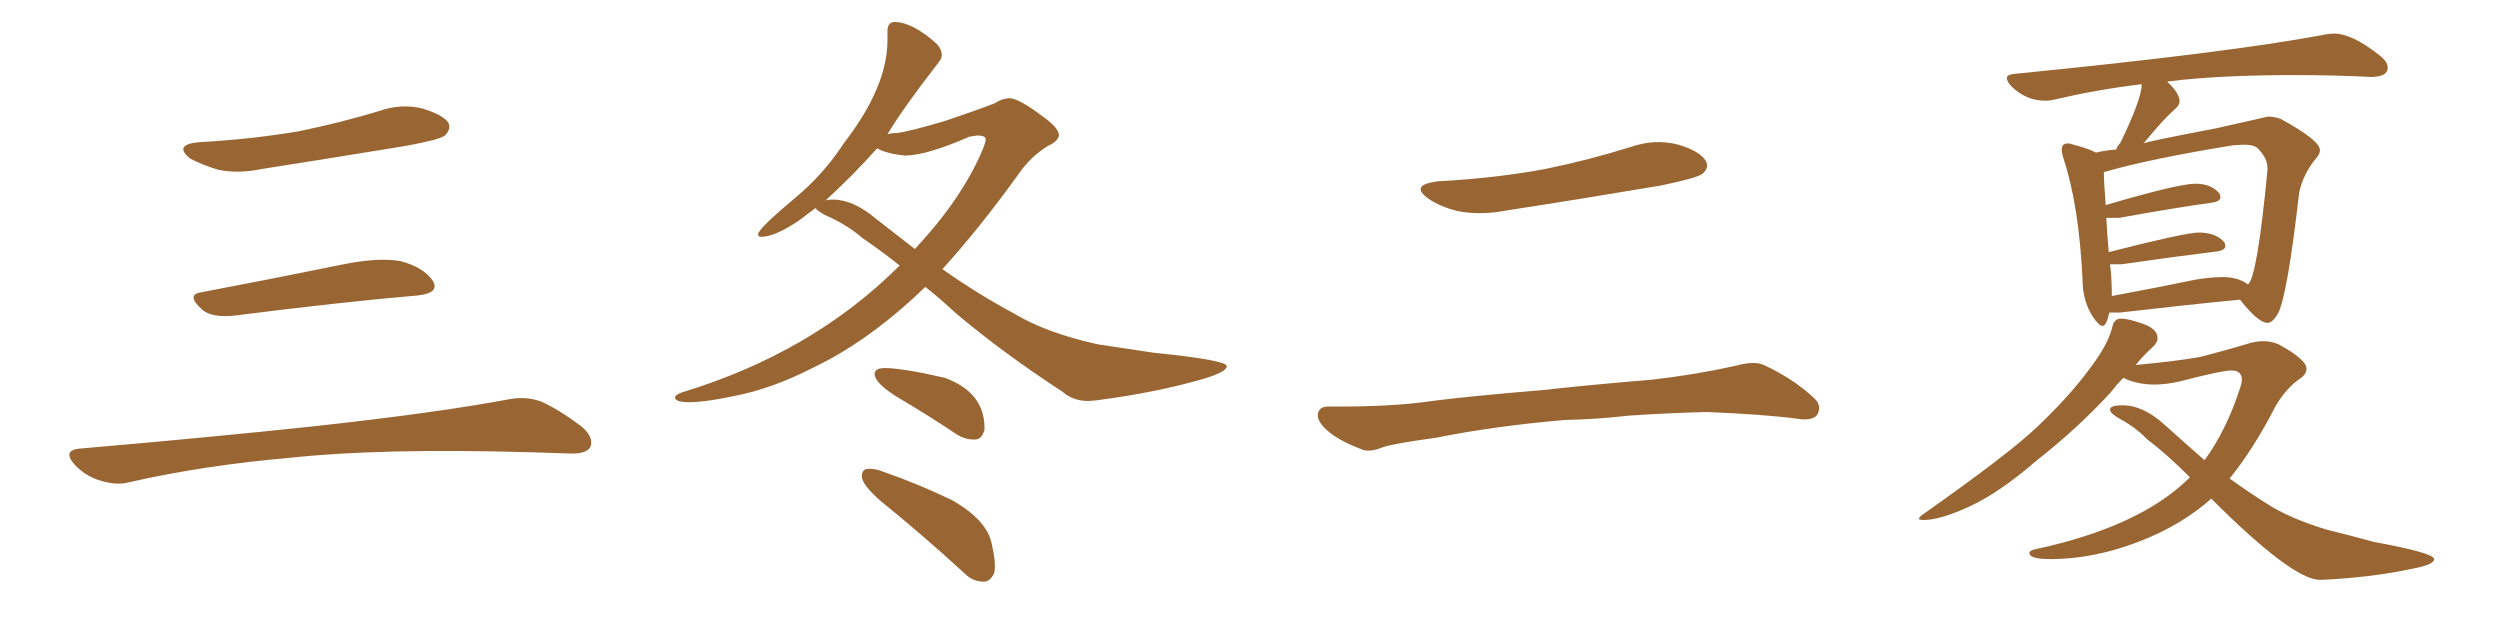 <svg xmlns="http://www.w3.org/2000/svg" xmlns:xlink="http://www.w3.org/1999/xlink" width="600" height="150"><path fill="#996633" padding="10" d="M47.75 34.13L47.75 34.13Q60.64 33.40 71.78 31.49L71.78 31.49Q81.74 29.44 90.97 26.66L90.97 26.66Q96.24 24.76 101.51 26.07L101.51 26.07Q106.64 27.69 107.67 29.59L107.67 29.59Q108.25 31.05 106.79 32.52L106.79 32.52Q105.47 33.54 97.41 35.01L97.41 35.01Q79.54 37.94 62.70 40.58L62.70 40.58Q57.13 41.75 52.29 40.72L52.29 40.72Q48.49 39.55 45.70 38.09L45.70 38.09Q41.46 34.72 47.75 34.13ZM48.19 70.17L48.19 70.17Q63.72 67.24 81.74 63.57L81.74 63.57Q90.97 61.67 96.24 62.70L96.24 62.70Q101.66 64.16 103.86 67.38L103.86 67.38Q105.62 70.31 100.34 70.90L100.34 70.90Q81.59 72.51 56.40 75.73L56.40 75.73Q50.98 76.32 48.63 74.41L48.63 74.41Q44.53 70.75 48.19 70.17ZM19.04 107.67L19.04 107.67L19.04 107.67Q49.80 105.03 75.88 102.25L75.88 102.25Q105.18 99.02 122.31 95.80L122.31 95.80Q126.27 95.07 129.93 96.39L129.93 96.39Q134.18 98.29 139.60 102.39L139.60 102.39Q142.68 105.03 141.65 107.37L141.65 107.37Q140.63 108.98 136.67 108.84L136.67 108.84Q132.28 108.69 127.29 108.54L127.29 108.54Q91.41 107.52 69.73 109.86L69.73 109.86Q49.22 111.62 31.05 115.72L31.05 115.72Q27.98 116.60 23.88 115.28L23.88 115.28Q20.51 114.26 17.87 111.47L17.87 111.47Q14.94 108.11 19.04 107.67ZM165.38 96.53L165.38 96.53Q162.01 96.53 162.01 95.36L162.01 95.36Q162.01 94.78 163.62 94.19L163.62 94.19Q194.97 84.67 215.92 63.72L215.92 63.72Q211.08 59.91 206.98 57.13L206.98 57.13Q203.32 53.91 197.90 51.56L197.90 51.56Q196.14 50.54 195.70 49.95L195.70 49.95L191.60 53.03Q185.89 56.84 182.67 56.84L182.67 56.84Q181.93 56.84 181.93 56.25L181.93 56.25Q181.93 54.93 190.87 47.46L190.87 47.46Q197.61 41.89 202.59 34.28L202.59 34.28Q212.99 20.80 212.99 9.67L212.99 9.67L212.99 7.47Q212.99 5.42 214.60 5.27L214.60 5.27Q218.99 5.27 224.85 10.55L224.85 10.55Q226.03 11.87 226.03 13.18L226.03 13.18Q226.03 14.06 225.29 14.94L225.29 14.94Q216.65 26.07 212.99 32.23L212.99 32.23Q213.87 31.93 215.19 31.93L215.19 31.93Q217.97 31.64 226.90 29.00L226.90 29.00Q235.55 26.07 238.77 24.76L238.77 24.76Q240.53 23.58 242.43 23.58L242.43 23.58Q244.63 23.73 249.90 27.69L249.90 27.69Q254.15 30.62 254.15 32.52L254.15 32.52Q253.86 33.98 251.51 35.01L251.51 35.01Q247.27 37.65 244.48 41.75L244.48 41.75Q234.96 54.93 226.17 64.60L226.17 64.60Q234.96 70.75 243.46 75.29L243.46 75.29Q250.93 79.83 263.38 82.62L263.38 82.62L277.00 84.67Q294.43 86.43 294.43 87.89L294.43 87.89Q294.43 89.21 289.16 90.82L289.16 90.82Q277.73 94.19 263.09 96.09L263.09 96.09L261.18 96.24Q257.52 96.24 255.03 94.04L255.03 94.04Q240.67 84.67 229.54 75.29L229.54 75.29Q225.59 71.63 222.07 68.85L222.07 68.85L219.29 71.48Q207.28 82.47 195.26 88.18L195.26 88.18Q185.30 93.31 176.07 95.07L176.07 95.07Q169.19 96.53 165.38 96.53ZM210.35 52.59L219.58 59.77L220.75 58.45Q229.10 49.37 233.94 39.99L233.94 39.99Q236.57 34.72 236.57 33.40L236.57 33.40Q236.57 32.52 234.52 32.52L234.52 32.52L232.62 32.81Q222.66 37.21 217.24 37.35L217.24 37.35Q212.84 36.91 210.50 35.60L210.50 35.60Q204.79 42.04 198.05 48.19L198.05 48.19Q198.34 47.90 199.95 47.90L199.95 47.90Q204.79 47.90 210.35 52.59L210.35 52.59ZM234.23 105.47L234.23 105.47L233.50 105.47Q231.59 105.47 229.69 104.30L229.69 104.30Q222.22 99.32 215.19 95.21L215.19 95.21Q209.91 91.85 209.91 89.79L209.91 89.79Q209.91 88.33 212.40 88.33L212.40 88.33Q216.50 88.33 226.76 90.67L226.76 90.67Q236.28 94.19 236.28 102.69L236.28 102.69L236.28 103.13Q235.69 105.32 234.23 105.47ZM236.13 139.60L236.13 139.60Q233.50 139.60 231.59 137.70L231.59 137.70Q221.19 128.17 211.38 120.26L211.38 120.26Q206.84 116.31 206.84 114.26L206.84 114.26Q206.84 112.50 208.59 112.50L208.59 112.50Q209.47 112.50 210.79 112.79L210.79 112.79Q220.17 116.02 228.66 120.12L228.66 120.12Q237.01 124.95 238.04 130.66L238.04 130.66Q238.77 133.74 238.77 135.79L238.77 135.79Q238.77 136.82 238.62 137.55L238.62 137.55Q237.60 139.60 236.13 139.60ZM345.12 43.51L345.12 43.51Q358.89 42.77 370.75 40.58L370.75 40.58Q381.45 38.38 391.26 35.30L391.26 35.30Q397.12 33.25 402.83 34.72L402.83 34.72Q408.11 36.33 409.42 38.67L409.42 38.67Q410.30 40.28 408.54 41.75L408.54 41.75Q407.08 42.77 398.58 44.53L398.58 44.53Q379.54 47.75 361.38 50.54L361.38 50.54Q355.37 51.71 349.95 50.68L349.95 50.68Q345.70 49.66 342.92 47.75L342.92 47.75Q338.09 44.38 345.12 43.51ZM375.73 100.78L375.73 100.78L375.73 100.78Q358.59 102.25 344.82 105.03L344.82 105.03Q334.13 106.49 331.79 107.37L331.79 107.37Q328.86 108.54 327.10 107.96L327.10 107.96Q321.97 106.05 319.19 103.86L319.19 103.86Q316.11 101.37 316.26 99.46L316.26 99.46Q316.55 97.56 318.75 97.56L318.75 97.56Q333.84 97.71 343.65 96.24L343.65 96.24Q352.73 95.07 370.46 93.60L370.46 93.60Q379.25 92.58 396.53 91.11L396.53 91.11Q406.93 89.94 416.75 87.74L416.75 87.74Q421.00 86.57 423.34 87.60L423.34 87.60Q430.52 90.97 435.35 95.51L435.35 95.51Q437.40 97.41 436.08 99.61L436.08 99.61Q434.91 101.07 431.25 100.49L431.25 100.49Q423.63 99.46 409.57 98.88L409.57 98.88Q399.17 99.17 390.82 99.76L390.82 99.76Q383.35 100.63 375.73 100.78ZM504.64 78.22L504.64 78.22Q503.76 78.22 502.29 76.03L502.29 76.03Q499.80 72.22 499.80 66.94L499.80 66.94Q498.93 49.22 495.26 38.09L495.26 38.09Q494.82 36.77 494.82 35.89L494.82 35.89Q494.82 34.42 496.29 34.42L496.29 34.42Q496.88 34.42 497.61 34.72L497.61 34.72Q501.12 35.60 503.03 36.62L503.03 36.62Q505.52 36.04 507.86 35.89L507.86 35.89Q508.30 34.86 508.89 34.28L508.89 34.28Q514.01 23.73 514.01 20.21L514.01 20.21Q503.03 21.53 493.21 23.88L493.21 23.88Q492.04 24.17 490.87 24.17L490.87 24.17Q486.18 24.17 482.67 20.65L482.67 20.65Q481.64 19.48 481.64 18.75L481.64 18.75Q481.64 17.87 483.54 17.72L483.54 17.72Q535.25 12.60 557.67 8.35L557.67 8.35Q558.98 8.06 560.16 8.06L560.16 8.06Q564.55 8.06 571.14 13.33L571.14 13.33Q573.05 14.79 573.05 16.26L573.05 16.26Q573.05 18.46 568.95 18.46L568.95 18.46Q559.86 18.02 550.78 18.02L550.78 18.02Q532.76 18.02 520.90 19.48L520.90 19.48Q520.31 19.48 520.17 19.63L520.17 19.63Q523.10 22.41 523.10 24.32L523.10 24.32Q523.10 25.34 521.78 26.37L521.78 26.37Q519.29 28.56 514.45 34.42L514.45 34.42Q514.45 34.13 532.03 30.76L532.03 30.76L544.34 27.98Q545.80 27.98 547.41 28.56L547.41 28.56Q556.79 33.69 556.79 36.04L556.79 36.04Q556.79 36.91 555.91 37.94L555.91 37.94Q552.83 41.60 551.81 46.14L551.81 46.14Q549.02 70.46 546.83 75L546.83 75Q545.51 77.49 544.19 77.49L544.19 77.49Q541.99 77.49 537.60 71.92L537.60 71.92Q525.29 73.10 508.89 75L508.89 75L506.25 75Q505.52 78.22 504.64 78.22ZM506.84 71.04L506.84 71.04Q516.36 69.29 527.05 67.09L527.05 67.09Q530.71 66.50 533.50 66.50L533.50 66.50Q537.16 66.50 539.50 68.26L539.50 68.26Q541.70 66.80 544.19 40.87L544.19 40.87L544.19 40.28Q544.19 37.94 541.85 35.60L541.85 35.60Q540.97 34.72 538.48 34.72L538.48 34.72L535.99 34.86Q516.06 38.09 504.93 41.31L504.93 41.31Q504.93 43.80 505.37 49.22L505.37 49.22Q522.80 44.09 526.90 44.09L526.90 44.09Q530.86 44.09 532.76 46.58L532.76 46.58L532.91 47.31Q532.91 48.34 530.86 48.63L530.86 48.63Q521.48 49.95 508.59 52.29L508.59 52.29L505.52 52.29Q505.66 55.66 506.10 60.50L506.10 60.50Q524.56 55.81 527.64 55.81L527.64 55.81Q532.03 55.81 533.94 58.30L533.94 58.30L534.08 59.03Q534.08 60.06 532.03 60.35L532.03 60.35Q522.36 61.52 509.18 63.43L509.18 63.43L506.40 63.43Q506.84 66.50 506.84 71.04ZM557.23 139.16L557.23 139.16L556.79 139.16Q550.20 139.16 530.71 119.68L530.71 119.68Q524.56 125.10 516.65 128.61L516.65 128.61Q504.05 134.18 492.04 134.18L492.04 134.18Q487.06 134.18 487.06 132.71L487.06 132.71Q487.06 132.13 488.38 131.84L488.38 131.84Q513.72 126.42 525.59 114.55L525.59 114.55Q520.02 108.98 515.19 105.32L515.19 105.32Q512.55 102.54 508.45 100.34L508.45 100.34Q506.40 99.17 506.40 98.29L506.40 98.29Q506.40 97.27 509.47 97.27L509.47 97.27Q514.31 97.27 519.43 101.88Q524.56 106.49 529.10 110.45L529.10 110.45Q534.52 102.98 537.74 92.72L537.74 92.72Q538.04 91.85 538.04 91.11L538.04 91.11Q538.04 88.92 535.55 88.92L535.55 88.92Q533.20 88.92 523.10 91.55L523.10 91.55Q519.87 92.29 517.09 92.29L517.09 92.29Q513.28 92.29 510.21 90.97L510.21 90.97L509.62 90.67Q508.01 92.29 506.54 94.19L506.54 94.19Q498.78 102.69 488.53 110.74L488.53 110.74Q479.88 118.21 472.78 121.51Q465.67 124.80 461.72 124.80L461.72 124.80Q460.55 124.80 460.55 124.51L460.55 124.51Q460.55 124.07 461.87 123.19L461.87 123.19Q482.23 108.84 488.82 102.54L488.82 102.54Q496.58 95.21 501.42 88.62L501.42 88.62Q505.96 82.76 506.98 78.37L506.98 78.37Q507.42 76.46 509.03 76.46L509.03 76.46Q510.79 76.46 514.31 77.71Q517.82 78.96 517.82 81.15L517.82 81.15Q517.82 82.32 516.36 83.57Q514.89 84.81 512.55 87.60L512.55 87.60Q522.07 86.72 527.93 85.69L527.93 85.69Q534.23 84.08 539.06 82.62L539.06 82.62Q541.26 81.88 543.16 81.88L543.16 81.88Q545.07 81.88 546.83 82.62L546.83 82.62Q553.56 86.28 553.56 88.48L553.56 88.48Q553.56 89.94 551.66 91.11L551.66 91.11Q548.44 93.46 546.09 97.56L546.09 97.56Q540.82 107.81 535.11 114.84L535.11 114.84Q539.36 117.92 543.75 120.70L543.75 120.70Q549.32 124.37 558.54 127.15L558.54 127.15Q562.79 128.17 569.82 130.08L569.82 130.08Q584.18 132.71 584.18 134.18L584.18 134.18Q584.18 135.50 579.49 136.38L579.49 136.38Q569.68 138.57 557.23 139.16Z"/></svg>